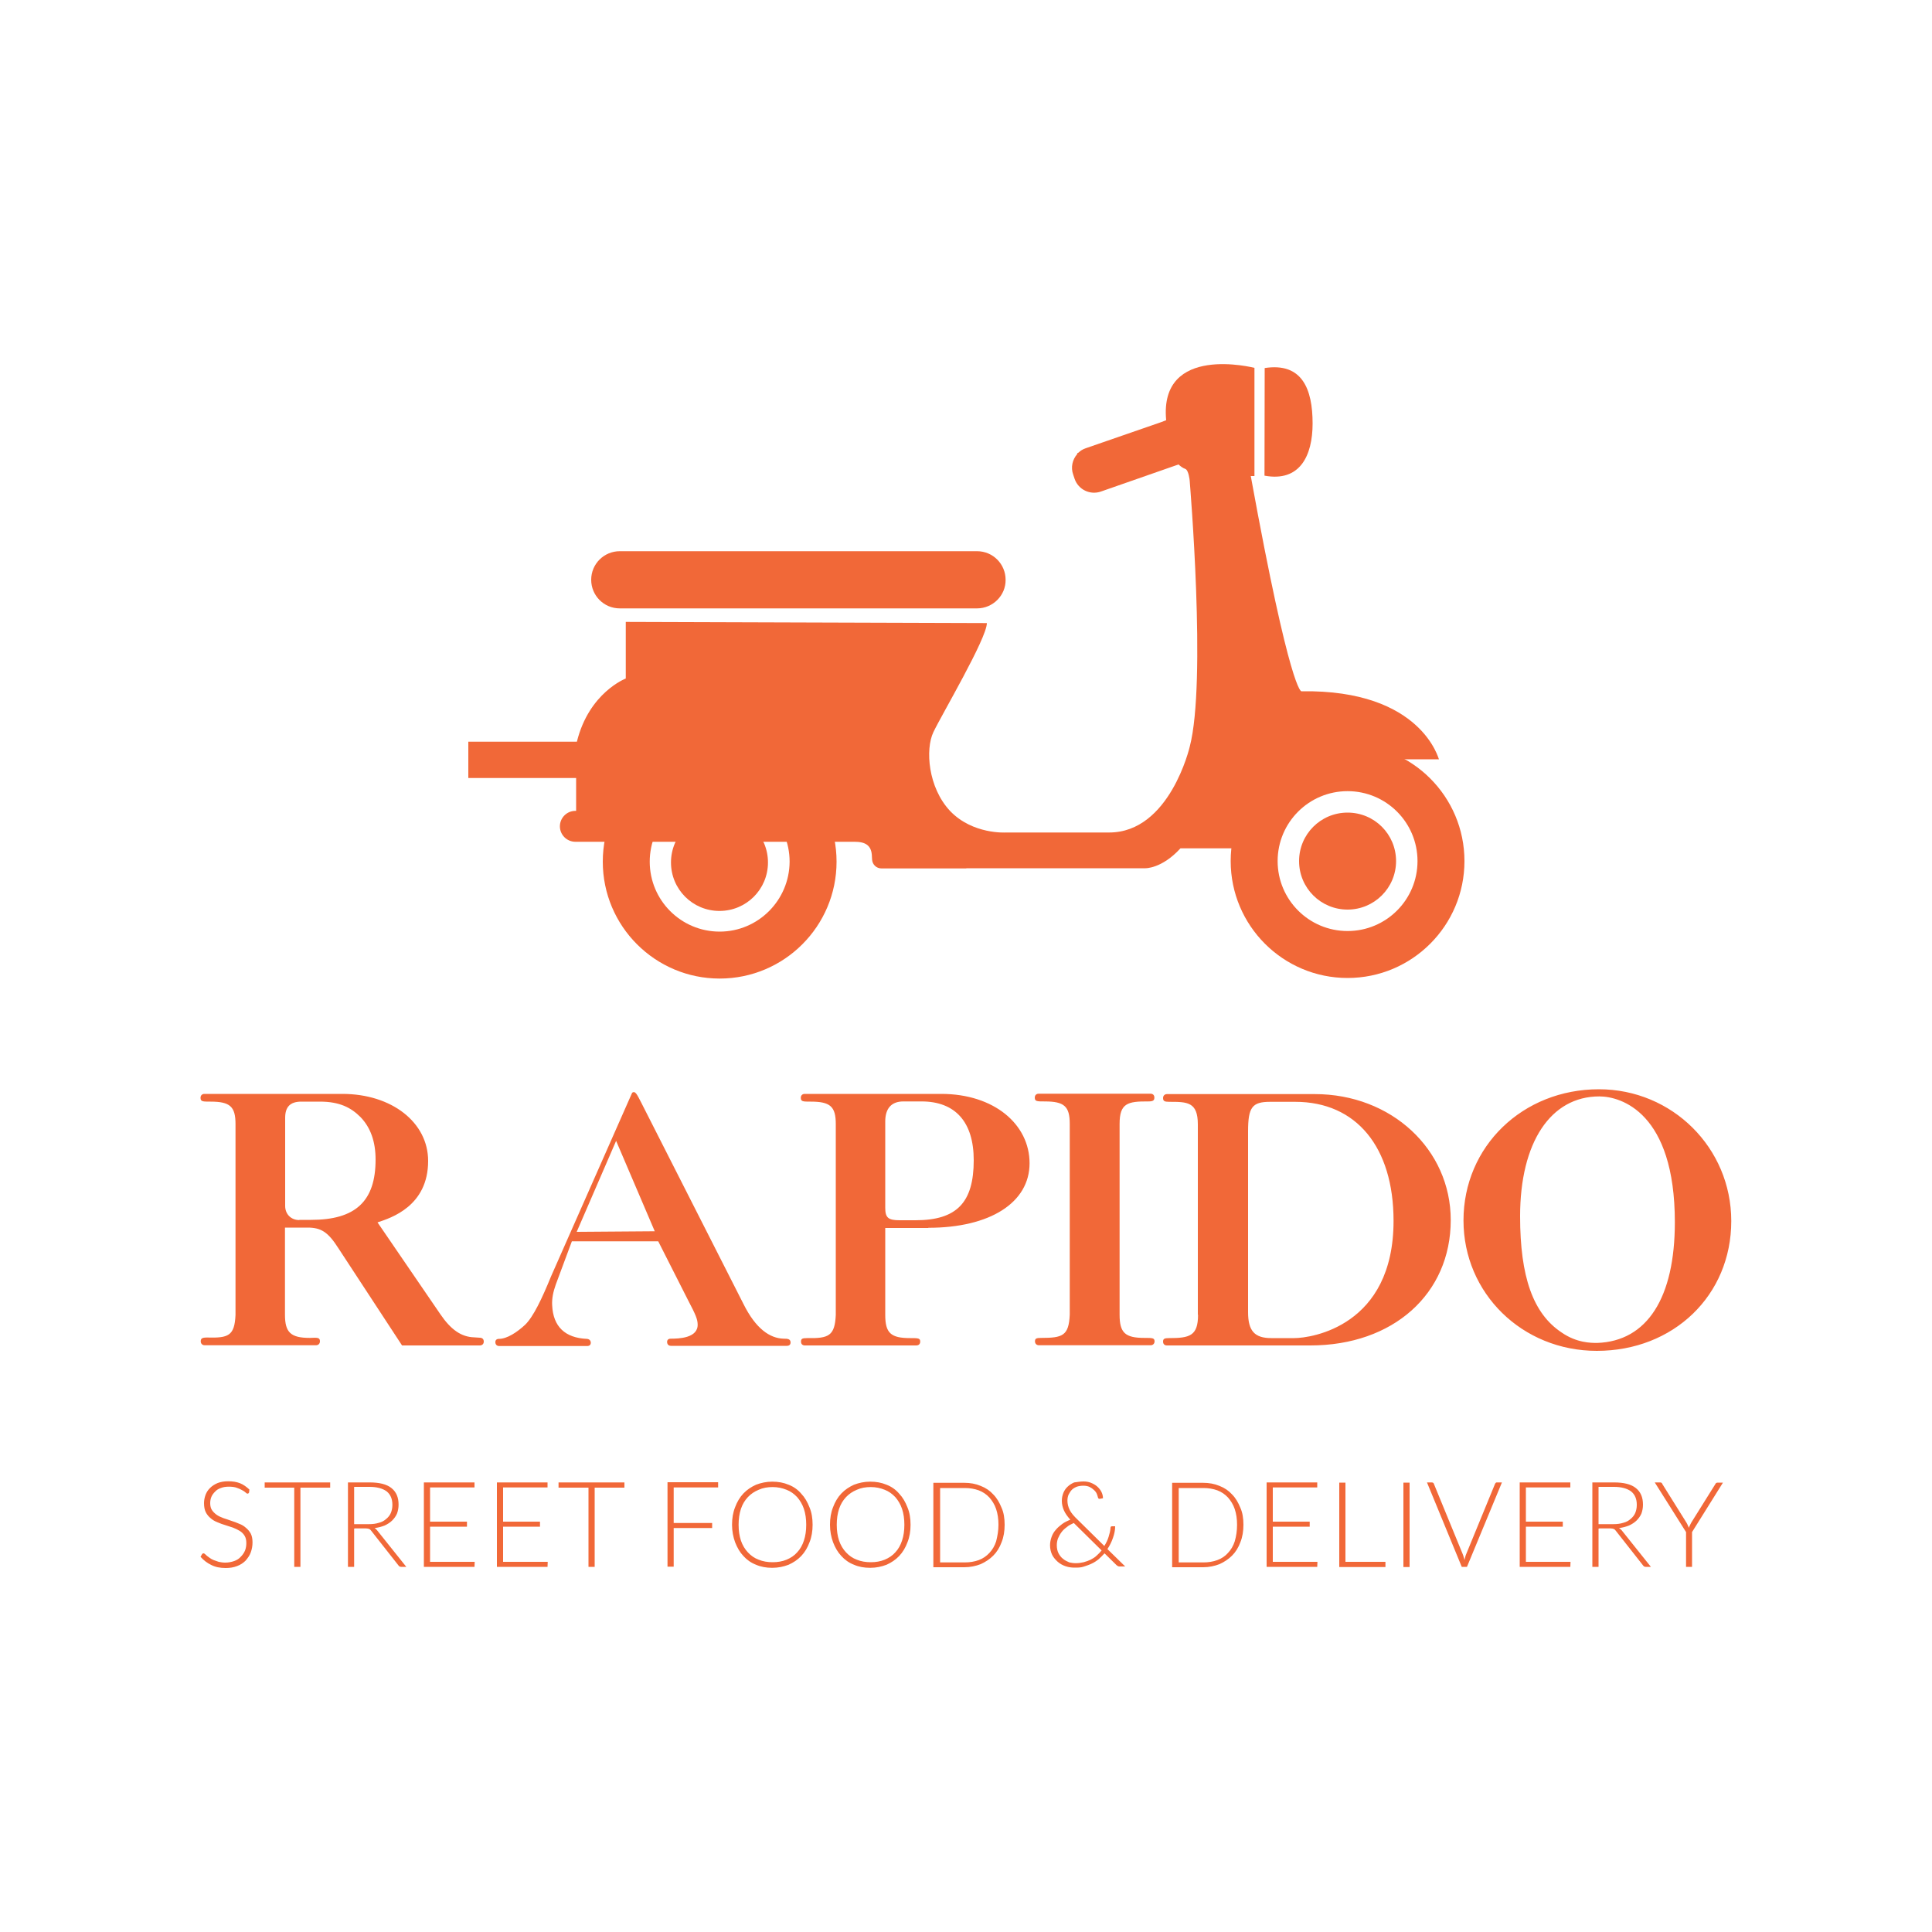 <?xml version="1.0" encoding="utf-8"?>
<!-- Generator: Adobe Illustrator 23.0.2, SVG Export Plug-In . SVG Version: 6.00 Build 0)  -->
<svg version="1.1" id="Layer_1" xmlns="http://www.w3.org/2000/svg" xmlns:xlink="http://www.w3.org/1999/xlink" x="0px" y="0px"
	 viewBox="0 0 1000 1000" style="enable-background:new 0 0 1000 1000;" xml:space="preserve">
<style type="text/css">
	.st0{fill:#033434;}
	.st1{fill-rule:evenodd;clip-rule:evenodd;fill:#F16838;}
	.st2{fill:#F16838;}
</style>
<g>
	<path class="st1" d="M654.5,246.2c18.3,3.4,24.9-10.3,24.9-27c0-17.8-5.4-31.7-24.8-28.7L654.5,246.2z"/>
	<path class="st1" d="M147.6,635.4h11.6c7,0,10.6,2.3,15.9,10.6l33,50.4h40.2c1.3,0,2.1-0.8,2.1-2c0-1.3-0.8-2-2.1-2l-2.9-0.2
		c-6.6-0.2-12-3.9-17.5-12l-32.5-47.5c7-2.3,26.2-8.4,26.2-31.8c0-20-18.9-34.7-44.4-34.7h-71.4c-1.1,0-2,0.7-2,2c0,2,1.1,2,5.2,2
		c10,0,12.9,2.5,12.9,11.6v98.8c-0.5,10.9-3.7,12-14.8,11.7c-2.5,0-3.2,0.5-3.2,2c0,1.1,0.8,2,2,2h57.7c1.1,0,2-0.8,2-2
		c0-2-1.1-2-5.2-1.8c-10,0-12.9-2.9-12.9-12V635.4z M154.9,631.5c-4.3,0-7.3-3.1-7.3-7.3v-45.6c0-5.7,2.6-8.4,8.4-8.4h9.6
		c10.2,0,16.1,3.1,21,8c5.2,5.4,7.8,12.7,7.8,22c0,21.6-10.4,31.2-33.4,31.2H154.9z M465.7,631.6c-6,0-7.5-1.3-7.5-6.5v-44.6
		c0-6.8,3.2-10.4,9.4-10.4h9.4c17.5,0,27,10.7,27,30.4c0,22-8.8,31.1-30.2,31.1H465.7z M480.5,635.5c31.9,0,52.4-13,52.4-33.4
		c0-20.2-18.4-35.9-45.7-35.9h-70.7c-1.1,0-2,0.7-2,2c0,2,1.1,2,5.2,2c10,0,12.9,2.5,12.9,11.6v98.8c-0.5,10.9-3.7,12.2-14.8,12
		c-2.5,0-3.2,0.3-3.2,1.8c0,1.3,0.8,2,2,2h57.6c1.3,0,2.1-0.7,2.1-2c0-1.8-1.1-1.8-5.2-1.8c-10,0-12.9-2.6-12.9-12v-45h22.3V635.5z
		 M595.6,696.3c1.1,0,2-0.8,2-2c0-1.8-1.1-1.8-5.2-1.8c-10,0-12.9-2.6-12.9-12v-98.8c0-10.6,4.1-11.7,14.8-11.6c2.5,0,3.2-0.5,3.2-2
		c0-1.3-0.8-2-2-2h-57.9c-1.1,0-2,0.7-2,2c0,2,1.1,2,5.2,2c10,0,12.9,2.5,12.9,11.6v98.8c-0.5,10.9-3.7,12-14.8,12
		c-2.5,0-3.2,0.3-3.2,1.8c0,1.1,0.8,2,2,2H595.6z M658,692.6c-8.6,0-12-3.7-12-13.4v-93.6c0-12.5,2.1-15.3,11.4-15.3h13
		c31.6,0,50.9,23.4,50.9,61.6c0,54.5-42.5,60.7-51.4,60.7h-12V692.6z M620.1,680.6c0,10.9-4.4,12-15,12c-2.3,0-3.1,0.3-3.1,1.8
		c0,1.3,0.8,2,2,2h74.2c42.9,0,72.7-26.7,72.7-64.9c0-36.6-30.7-65.2-70.4-65.2h-76.5c-1.1,0-2,0.8-2,2c0,1.6,0.7,2,3.2,2
		c9.3,0,14.8,0,14.8,11.7v98.5H620.1z M786.8,629.5c0-38.2,15.8-62,41-62c11.2,0,39.1,8.3,39.1,65.1c0,39.1-14.3,61.6-40.2,62.5
		c-3.2,0-10.6,0-18.4-5.4C793.5,679.9,786.8,660.9,786.8,629.5 M896.1,632c0-37.9-30.6-68.2-68.5-68.2c-39.5,0-70.1,29.6-70.1,67.9
		c0,37.7,30.4,67.5,69,67.5C866.2,699.2,896.1,670.5,896.1,632 M338.9,637.3l-40.4,0.3l20.4-47.1L338.9,637.3z M340.7,642.5
		l15.5,30.6c3.9,7.4,4.8,9.7,4.9,12.2c0.4,7.4-10,7.6-14,7.6c-1.3,0-1.9,0.8-1.8,1.9c0.1,1.1,0.8,1.8,2,1.8h60
		c1.3,0,1.9-0.7,1.9-1.8c-0.1-1.8-1.5-1.9-3.6-1.9c-7.1-0.2-14.4-5.1-20.8-18l-52.9-104.2c-2.1-4-3-6.3-4.7-5.1l-42,95.1
		c-4.7,11.5-9.1,20.8-13.4,25c-4.1,3.8-9.3,7.3-13.6,7.3c-1.3,0-1.9,0.8-1.8,1.9c0.1,1.1,0.8,1.8,2,1.8h45.5c1.3,0,1.9-0.7,1.9-1.8
		c-0.1-1.1-0.8-1.8-2-1.9c-11.3-0.5-17.5-6.3-18-17.4c-0.2-3.4,0.5-6.9,1.9-10.8l8.3-22.3H340.7z"/>
	<path class="st1" d="M875.8,793v18h-3.1v-18l-16.2-25.7h2.8c0.3,0,0.5,0.1,0.7,0.2c0.2,0.1,0.3,0.3,0.4,0.6l12.5,20
		c0.3,0.5,0.5,0.9,0.7,1.4c0.2,0.4,0.4,0.9,0.5,1.3c0.2-0.4,0.3-0.8,0.6-1.3c0.2-0.4,0.4-0.9,0.7-1.4l12.5-20
		c0.1-0.2,0.2-0.4,0.4-0.5c0.2-0.1,0.4-0.2,0.7-0.2h2.8L875.8,793z M827.4,788.9h7.6c2,0,3.6-0.2,5.2-0.7c1.6-0.4,2.8-1.1,3.8-2
		c1-0.8,1.9-1.9,2.4-3.1c0.5-1.2,0.8-2.6,0.8-4.2c0-3.1-1-5.4-3-7c-2.1-1.5-5-2.3-8.8-2.3h-8V788.9z M827.4,791.2V811h-3.2v-43.7
		h11.2c5,0,8.8,0.9,11.3,2.9c2.5,2,3.7,4.8,3.7,8.6c0,1.7-0.3,3.2-0.8,4.6c-0.6,1.4-1.5,2.6-2.5,3.6c-1,1-2.4,1.9-3.9,2.6
		c-1.6,0.6-3.2,1.1-5.2,1.3c0.5,0.3,0.9,0.7,1.4,1.2l15.1,18.9h-2.7c-0.3,0-0.6-0.1-0.8-0.2c-0.2-0.1-0.4-0.3-0.6-0.6l-14-17.8
		c-0.2-0.2-0.3-0.4-0.5-0.6c-0.2-0.2-0.4-0.3-0.6-0.4c-0.2-0.1-0.5-0.1-0.7-0.2c-0.3,0-0.6-0.1-1.1-0.1h-5.8V791.2z M812.8,767.3
		v2.6h-23v17.7h19.1v2.6h-19.1v18.2h23.1l-0.1,2.6h-26.2v-43.7h26.2V767.3z M738.6,767.3h2.5c0.3,0,0.5,0.1,0.7,0.2
		c0.2,0.1,0.3,0.3,0.4,0.6l14.9,36.3c0.2,0.4,0.3,0.9,0.5,1.5c0.2,0.5,0.3,1,0.4,1.6c0.1-0.5,0.3-1,0.4-1.6c0.1-0.5,0.3-1,0.5-1.5
		l14.9-36.3c0.1-0.2,0.2-0.4,0.4-0.6c0.2-0.2,0.4-0.2,0.7-0.2h2.5l-18.1,43.7h-2.7L738.6,767.3z M729.6,811.1h-3.2v-43.7h3.2V811.1z
		 M696.4,808.4h20.7v2.7h-23.9v-43.7h3.2V808.4z M681.8,767.3v2.6h-23v17.7h19.1v2.6h-19.1v18.2h23.1l-0.1,2.6h-26.2v-43.7h26.2
		V767.3z M640.3,789.2c0-3-0.4-5.7-1.2-8.1c-0.8-2.4-2.1-4.4-3.5-6c-1.6-1.7-3.4-2.9-5.5-3.7c-2.2-0.8-4.6-1.2-7.2-1.2h-12.8v38.5
		h12.8c2.6,0,5-0.4,7.2-1.2c2.2-0.8,4.1-2.1,5.5-3.7c1.6-1.7,2.7-3.6,3.5-6C639.9,795,640.3,792.3,640.3,789.2 M643.6,789.2
		c0,3.3-0.5,6.4-1.6,9.1c-1,2.7-2.4,5-4.3,6.9c-1.9,1.9-4.1,3.3-6.5,4.4c-2.6,1-5.4,1.6-8.5,1.6h-16v-43.7h16c3.1,0,5.9,0.5,8.5,1.6
		c2.6,1,4.8,2.5,6.5,4.4c1.9,1.9,3.2,4.2,4.3,6.9C643.1,782.8,643.6,785.8,643.6,789.2 M556.8,809.1c1.5,0,2.8-0.2,4.1-0.5
		c1.2-0.3,2.5-0.8,3.6-1.3c1.1-0.6,2.2-1.2,3.1-2.1c0.9-0.8,1.8-1.7,2.6-2.7l-14.1-13.9l-0.3-0.3c-1.3,0.6-2.6,1.2-3.6,2.1
		c-1.1,0.8-2.1,1.7-2.8,2.7c-0.7,0.9-1.3,2.1-1.8,3.2c-0.4,1.1-0.6,2.3-0.6,3.5c0,1.6,0.3,3,0.9,4.2c0.6,1.1,1.4,2.2,2.4,2.9
		c0.9,0.8,2.1,1.3,3.2,1.8C554.4,808.9,555.6,809.1,556.8,809.1 M560.8,766.8c1.3,0,2.7,0.2,3.9,0.7c1.2,0.5,2.3,1.1,3.2,1.9
		c0.9,0.8,1.7,1.8,2.2,2.8c0.5,1,0.8,2.2,0.8,3.3l-1.7,0.3c-0.2,0-0.4,0-0.5-0.1c-0.2-0.1-0.3-0.3-0.4-0.6c-0.1-0.5-0.3-1.1-0.6-1.9
		c-0.3-0.7-0.8-1.4-1.5-2c-0.6-0.6-1.3-1.1-2.3-1.6c-0.9-0.4-2-0.6-3.2-0.6c-1.2,0-2.4,0.2-3.3,0.5c-1,0.4-1.9,0.9-2.6,1.6
		c-0.7,0.7-1.2,1.6-1.7,2.5c-0.4,0.9-0.6,2-0.6,3.1c0,1.7,0.4,3.3,1.2,4.9c0.8,1.6,2.2,3.2,4.1,5l13.8,13.6c0.9-1.5,1.7-3,2.2-4.7
		c0.5-1.6,0.9-3.1,1-4.7c0-0.3,0.1-0.5,0.2-0.6c0.1-0.1,0.3-0.2,0.5-0.2h1.7c0,2-0.4,3.9-1.1,5.9c-0.7,2.1-1.7,4.1-2.9,5.9l9.2,9
		h-2.7c-0.4,0-0.6,0-0.9-0.1c-0.2-0.1-0.5-0.3-0.8-0.5l-6.3-6.2c-0.9,1-2,2.1-3,3c-1.1,0.9-2.3,1.7-3.6,2.3
		c-1.2,0.6-2.7,1.1-4.2,1.6s-3,0.5-4.7,0.5c-1.6,0-3.1-0.2-4.6-0.7c-1.5-0.5-2.8-1.2-4.1-2.3c-1.1-1-2.2-2.2-2.9-3.6
		c-0.7-1.5-1.1-3.1-1.1-5c0-1.5,0.3-2.9,0.8-4.3c0.5-1.4,1.2-2.6,2.2-3.7c0.9-1.1,2.1-2.1,3.3-3c1.2-0.9,2.7-1.6,4.2-2.2
		c-1.5-1.7-2.6-3.2-3.3-4.8c-0.7-1.6-1.1-3.2-1.1-5c0-1.5,0.3-2.8,0.8-4.1c0.5-1.2,1.2-2.3,2.2-3.2c0.9-0.9,2.2-1.7,3.4-2.2
		C557.6,767.1,559.2,766.8,560.8,766.8 M516.8,789.2c0-3-0.4-5.7-1.2-8.1c-0.8-2.4-2.1-4.4-3.5-6c-1.6-1.7-3.4-2.9-5.5-3.7
		c-2.2-0.8-4.6-1.2-7.2-1.2h-12.8v38.5h12.8c2.6,0,5-0.4,7.2-1.2c2.2-0.8,4-2.1,5.5-3.7c1.6-1.7,2.7-3.6,3.5-6
		C516.3,795,516.8,792.3,516.8,789.2 M520,789.2c0,3.3-0.5,6.4-1.6,9.1c-1,2.7-2.4,5-4.3,6.9c-1.9,1.9-4.1,3.3-6.5,4.4
		c-2.6,1-5.4,1.6-8.5,1.6h-16v-43.7h16c3.1,0,5.9,0.5,8.5,1.6c2.6,1,4.8,2.5,6.5,4.4c1.9,1.9,3.2,4.2,4.3,6.9
		C519.5,782.8,520,785.8,520,789.2 M468.1,789.2c0-3-0.4-5.8-1.2-8.2c-0.8-2.4-2.1-4.5-3.5-6.1c-1.6-1.7-3.4-3-5.5-3.8
		c-2.2-0.9-4.6-1.4-7.2-1.4c-2.6,0-5,0.4-7.2,1.4c-2.2,0.9-4.1,2.2-5.6,3.8c-1.6,1.7-2.8,3.7-3.6,6.1c-0.8,2.4-1.2,5.2-1.2,8.2
		c0,3.1,0.4,5.8,1.2,8.2c0.8,2.4,2.1,4.5,3.6,6.1c1.6,1.7,3.4,3,5.6,3.8c2.2,0.9,4.6,1.3,7.2,1.3c2.6,0,5-0.4,7.2-1.3
		c2.2-0.9,4.1-2.2,5.5-3.8c1.6-1.7,2.7-3.7,3.5-6.1C467.7,795,468.1,792.3,468.1,789.2 M471.3,789.2c0,3.3-0.5,6.4-1.6,9.1
		c-1,2.7-2.4,5.1-4.3,7.1c-1.9,2-4.1,3.4-6.5,4.5c-2.6,1-5.4,1.6-8.5,1.6c-3.1,0-5.9-0.5-8.4-1.6c-2.6-1-4.8-2.6-6.5-4.5
		c-1.9-2-3.2-4.3-4.3-7.1c-1-2.7-1.6-5.8-1.6-9.1c0-3.3,0.5-6.4,1.6-9.1c1-2.7,2.4-5.1,4.3-7.1c1.9-2,4.1-3.4,6.5-4.5
		c2.6-1,5.4-1.6,8.4-1.6c3.1,0,5.9,0.5,8.5,1.6c2.6,1,4.8,2.6,6.5,4.6c1.9,2,3.2,4.3,4.3,7.1C470.8,782.8,471.3,785.8,471.3,789.2
		 M417.3,789.2c0-3-0.4-5.8-1.2-8.2c-0.8-2.4-2.1-4.5-3.5-6.1c-1.6-1.7-3.4-3-5.5-3.8c-2.2-0.9-4.6-1.4-7.2-1.4
		c-2.6,0-5,0.4-7.2,1.4c-2.2,0.9-4.1,2.2-5.6,3.8c-1.6,1.7-2.8,3.7-3.6,6.1c-0.8,2.4-1.2,5.2-1.2,8.2c0,3.1,0.4,5.8,1.2,8.2
		c0.8,2.4,2.1,4.5,3.6,6.1c1.6,1.7,3.4,3,5.6,3.8c2.2,0.9,4.6,1.3,7.2,1.3c2.6,0,5-0.4,7.2-1.3c2.2-0.9,4.1-2.2,5.5-3.8
		c1.6-1.7,2.7-3.7,3.5-6.1C416.9,795,417.3,792.3,417.3,789.2 M420.6,789.2c0,3.3-0.5,6.4-1.6,9.1c-1,2.7-2.4,5.1-4.3,7.1
		c-1.9,2-4.1,3.4-6.5,4.5c-2.6,1-5.4,1.6-8.5,1.6c-3.1,0-5.9-0.5-8.4-1.6c-2.6-1-4.8-2.6-6.5-4.5c-1.9-2-3.2-4.3-4.3-7.1
		c-1-2.7-1.6-5.8-1.6-9.1c0-3.3,0.5-6.4,1.6-9.1c1-2.7,2.4-5.1,4.3-7.1c1.9-2,4.1-3.4,6.5-4.5c2.6-1,5.4-1.6,8.4-1.6
		c3.1,0,5.9,0.5,8.5,1.6c2.6,1,4.8,2.6,6.5,4.6c1.9,2,3.2,4.3,4.3,7.1C420.1,782.8,420.6,785.8,420.6,789.2 M371.7,767.3v2.6h-23
		v18.4h19.9v2.6h-19.9v20h-3.2v-43.7h26.2V767.3z M323.2,767.3v2.7h-15.4v41h-3.2v-41h-15.5v-2.7H323.2z M283.4,767.3v2.6h-23v17.7
		h19.1v2.6h-19.1v18.2h23.1l-0.1,2.6h-26.2v-43.7h26.2V767.3z M245.6,767.3v2.6h-23v17.7h19.1v2.6h-19.1v18.2h23.1l-0.1,2.6h-26.2
		v-43.7h26.2V767.3z M183.3,788.9h7.6c2,0,3.6-0.2,5.2-0.7c1.6-0.4,2.8-1.1,3.8-2c1-0.8,1.9-1.9,2.4-3.1c0.5-1.2,0.8-2.6,0.8-4.2
		c0-3.1-1-5.4-3-7c-2.1-1.5-5-2.3-8.8-2.3h-8V788.9z M183.3,791.2V811h-3.2v-43.7h11.2c5,0,8.8,0.9,11.3,2.9c2.5,2,3.7,4.8,3.7,8.6
		c0,1.7-0.3,3.2-0.8,4.6c-0.6,1.4-1.5,2.6-2.5,3.6c-1,1-2.4,1.9-3.9,2.6c-1.6,0.6-3.2,1.1-5.2,1.3c0.5,0.3,0.9,0.7,1.3,1.2
		l15.1,18.9h-2.7c-0.3,0-0.6-0.1-0.8-0.2c-0.2-0.1-0.4-0.3-0.6-0.6l-14-17.8c-0.2-0.2-0.3-0.4-0.5-0.6c-0.2-0.2-0.4-0.3-0.6-0.4
		c-0.2-0.1-0.5-0.1-0.7-0.2c-0.3,0-0.6-0.1-1.1-0.1h-5.8V791.2z M170.9,767.3v2.7h-15.4v41h-3.2v-41H137v-2.7H170.9z M128.9,772.6
		c-0.2,0.3-0.4,0.5-0.8,0.5c-0.3,0-0.6-0.2-1-0.6c-0.4-0.4-1-0.8-1.8-1.2c-0.7-0.4-1.7-0.9-2.7-1.2c-1-0.4-2.4-0.6-4.1-0.6
		c-1.6,0-3,0.2-4.2,0.7c-1.2,0.4-2.2,1-3,1.9c-0.8,0.8-1.5,1.7-1.9,2.7c-0.4,1-0.6,2.1-0.6,3.2c0,1.5,0.3,2.7,0.9,3.6
		c0.6,0.9,1.5,1.8,2.5,2.5s2.2,1.2,3.5,1.7c1.4,0.4,2.6,0.9,4.1,1.4c1.3,0.4,2.7,0.9,4,1.5c1.4,0.5,2.5,1.2,3.5,2.1
		c1,0.8,1.9,1.9,2.5,3c0.6,1.2,0.9,2.7,0.9,4.5c0,1.9-0.3,3.5-0.9,5.2c-0.6,1.7-1.6,3-2.7,4.3c-1.1,1.1-2.7,2.2-4.4,2.8
		c-1.8,0.7-3.7,1-5.9,1c-2.9,0-5.4-0.5-7.5-1.6c-2.1-1-3.9-2.4-5.5-4.2l0.8-1.4c0.2-0.3,0.5-0.4,0.8-0.4c0.2,0,0.4,0.1,0.7,0.4
		c0.3,0.2,0.6,0.5,1,0.9c0.4,0.3,0.9,0.7,1.5,1.1c0.6,0.4,1.2,0.8,2,1.1s1.7,0.6,2.6,0.9c1,0.2,2.1,0.4,3.3,0.4
		c1.8,0,3.2-0.3,4.7-0.8c1.4-0.5,2.5-1.2,3.4-2.2c0.9-0.9,1.7-2,2.2-3.2c0.5-1.2,0.7-2.6,0.7-3.9c0-1.6-0.3-2.8-0.9-3.8
		c-0.6-1-1.5-1.9-2.5-2.5c-1-0.6-2.2-1.2-3.5-1.7c-1.3-0.4-2.7-0.9-4-1.3c-1.4-0.4-2.7-0.9-4.1-1.5c-1.3-0.5-2.5-1.2-3.5-2.1
		c-1-0.8-1.9-1.9-2.5-3.1c-0.6-1.2-0.9-2.8-0.9-4.7c0-1.5,0.3-2.9,0.8-4.3c0.5-1.3,1.3-2.6,2.4-3.6c1-1,2.4-1.9,3.9-2.5
		c1.6-0.6,3.3-0.9,5.4-0.9c2.3,0,4.3,0.3,6.1,1c1.8,0.7,3.4,1.9,4.9,3.3L128.9,772.6z"/>
	<path class="st2" d="M697.5,385.2c-33.4,0-60.5,27.1-60.5,60.5c0,33.4,27.1,60.5,60.5,60.5c33.4,0,60.5-27.1,60.5-60.5
		C758,412.3,730.9,385.2,697.5,385.2 M697.5,481.9c-20,0-36.2-16.2-36.2-36.2c0-20,16.2-36.2,36.2-36.2c20,0,36.2,16.2,36.2,36.2
		C733.7,465.7,717.5,481.9,697.5,481.9"/>
	<path class="st1" d="M722.6,445.7c0-13.9-11.2-25.1-25.1-25.1c-13.9,0-25.1,11.2-25.1,25.1c0,13.9,11.2,25.1,25.1,25.1
		C711.3,470.8,722.6,459.6,722.6,445.7"/>
	<path class="st2" d="M372.5,385.5c-33.4,0-60.5,27.1-60.5,60.5c0,33.4,27.1,60.5,60.5,60.5c33.4,0,60.5-27.1,60.5-60.5
		C433,412.6,405.9,385.5,372.5,385.5 M372.5,482.2c-20,0-36.2-16.2-36.2-36.2c0-20,16.2-36.2,36.2-36.2c20,0,36.2,16.2,36.2,36.2
		C408.6,466,392.4,482.2,372.5,482.2"/>
	<path class="st1" d="M673.6,357.8c0,0-5.7,1.3-26.2-111.4h1.9v-56c0,0-49.4-12.7-45.7,27.1l-2.6,1L562,232
		c-1.5,0.5-2.8,1.3-3.8,2.3l-0.5,0.2c0,0-0.1,0.2-0.2,0.6c-2.4,2.8-3.4,6.8-2,10.6l0.7,2.1c1.9,5.6,8,8.6,13.7,6.6l40.1-14
		c0.6,0.6,2.2,1.9,3.5,2.3c1.7,0.6,2.3,5.8,2.3,6.3c0,0.5,8.8,104,0,137.5c0,0-10.3,44.4-41.7,44.4h-53.5c0,0-17.1,1.1-28.8-11.1
		c-11.5-12.2-12.9-32-8.7-40.8c4.2-8.9,27.7-48.6,27.7-56.5l-186.9-0.6v29.3c0,0-19,7.2-25.3,32.7h-56.2v18.8h55.8v17h-0.4
		c-4.4,0-8,3.6-8,8c0,4.4,3.6,8,8,8h0.4h15.1h125.2h3.8c5.6,0,8.9,1.8,9,7.7l0.1,1.6c0.2,2.5,2.2,4.5,4.9,4.5h43.5
		c0.2,0,0.3,0,0.5-0.1h92.5c0,0,8.5,0.3,18.2-10.3h26.8l-0.2-0.5l3.6,1.7l32.5-34l14.6-15.7l40,2.4h16.5
		C744.7,393.5,736.3,356.8,673.6,357.8"/>
	<path class="st1" d="M505.7,314.9H320.8c-8.3,0-14.8-6.7-14.8-14.8c0-8.3,6.7-14.8,14.8-14.8h184.9c8.3,0,14.8,6.7,14.8,14.8
		C520.6,308.2,513.9,314.9,505.7,314.9"/>
	<path class="st1" d="M397.5,446.4c0-13.9-11.2-25.1-25.1-25.1c-13.9,0-25.1,11.2-25.1,25.1c0,13.9,11.2,25.1,25.1,25.1
		C386.3,471.5,397.5,460.3,397.5,446.4"/>
</g>
</svg>
